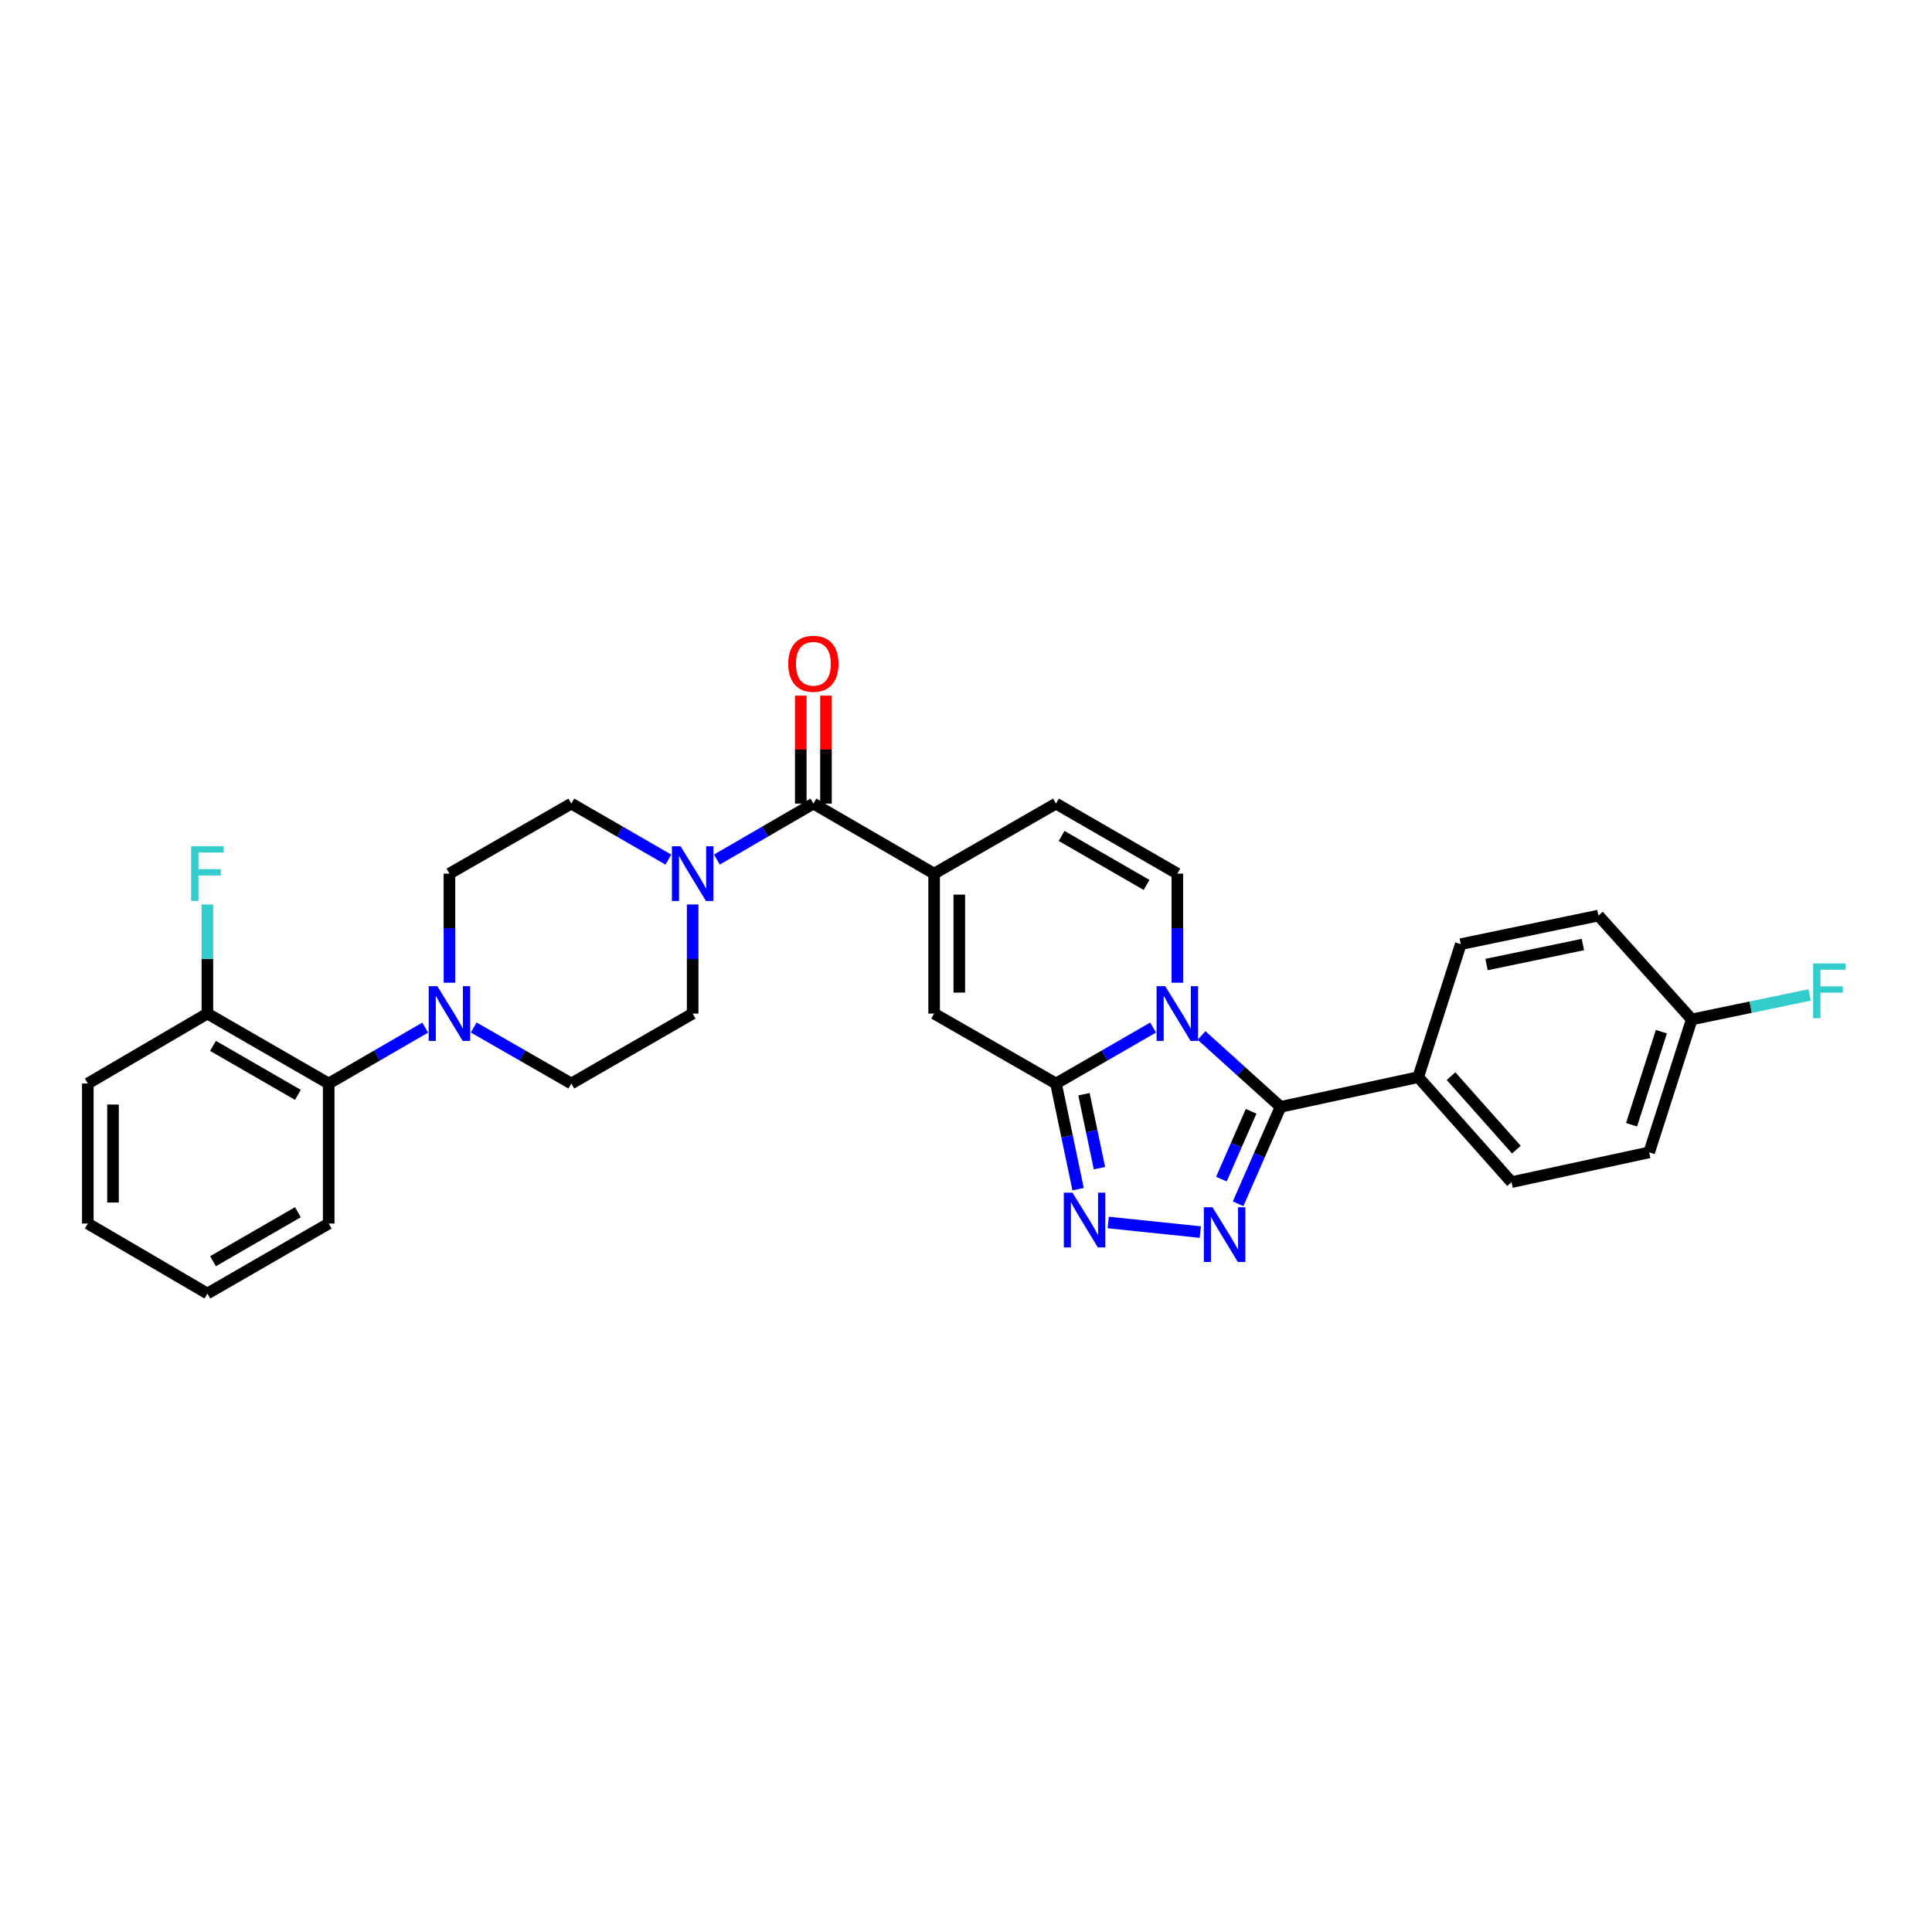<?xml version='1.0' encoding='iso-8859-1'?>
<svg version='1.1' baseProfile='full'
              xmlns='http://www.w3.org/2000/svg'
                      xmlns:rdkit='http://www.rdkit.org/xml'
                      xmlns:xlink='http://www.w3.org/1999/xlink'
                  xml:space='preserve'
width='1000px' height='1000px' viewBox='0 0 1000 1000'>
<!-- END OF HEADER -->
<rect style='opacity:1.0;fill:#FFFFFF;stroke:none' width='1000' height='1000' x='0' y='0'> </rect>
<path class='bond-0' d='M 596.838,531.858 L 571.711,546.345' style='fill:none;fill-rule:evenodd;stroke:#0000FF;stroke-width:6px;stroke-linecap:butt;stroke-linejoin:miter;stroke-opacity:1' />
<path class='bond-0' d='M 571.711,546.345 L 546.584,560.832' style='fill:none;fill-rule:evenodd;stroke:#000000;stroke-width:6px;stroke-linecap:butt;stroke-linejoin:miter;stroke-opacity:1' />
<path class='bond-1' d='M 621.931,535.958 L 642.373,554.437' style='fill:none;fill-rule:evenodd;stroke:#0000FF;stroke-width:6px;stroke-linecap:butt;stroke-linejoin:miter;stroke-opacity:1' />
<path class='bond-1' d='M 642.373,554.437 L 662.815,572.916' style='fill:none;fill-rule:evenodd;stroke:#000000;stroke-width:6px;stroke-linecap:butt;stroke-linejoin:miter;stroke-opacity:1' />
<path class='bond-6' d='M 609.391,508.65 L 609.391,480.418' style='fill:none;fill-rule:evenodd;stroke:#0000FF;stroke-width:6px;stroke-linecap:butt;stroke-linejoin:miter;stroke-opacity:1' />
<path class='bond-6' d='M 609.391,480.418 L 609.391,452.186' style='fill:none;fill-rule:evenodd;stroke:#000000;stroke-width:6px;stroke-linecap:butt;stroke-linejoin:miter;stroke-opacity:1' />
<path class='bond-3' d='M 546.584,560.832 L 552.307,588.176' style='fill:none;fill-rule:evenodd;stroke:#000000;stroke-width:6px;stroke-linecap:butt;stroke-linejoin:miter;stroke-opacity:1' />
<path class='bond-3' d='M 552.307,588.176 L 558.029,615.52' style='fill:none;fill-rule:evenodd;stroke:#0000FF;stroke-width:6px;stroke-linecap:butt;stroke-linejoin:miter;stroke-opacity:1' />
<path class='bond-3' d='M 561.065,566.363 L 565.071,585.504' style='fill:none;fill-rule:evenodd;stroke:#000000;stroke-width:6px;stroke-linecap:butt;stroke-linejoin:miter;stroke-opacity:1' />
<path class='bond-3' d='M 565.071,585.504 L 569.077,604.645' style='fill:none;fill-rule:evenodd;stroke:#0000FF;stroke-width:6px;stroke-linecap:butt;stroke-linejoin:miter;stroke-opacity:1' />
<path class='bond-7' d='M 546.584,560.832 L 483.494,524.621' style='fill:none;fill-rule:evenodd;stroke:#000000;stroke-width:6px;stroke-linecap:butt;stroke-linejoin:miter;stroke-opacity:1' />
<path class='bond-2' d='M 662.815,572.916 L 651.827,597.993' style='fill:none;fill-rule:evenodd;stroke:#000000;stroke-width:6px;stroke-linecap:butt;stroke-linejoin:miter;stroke-opacity:1' />
<path class='bond-2' d='M 651.827,597.993 L 640.838,623.069' style='fill:none;fill-rule:evenodd;stroke:#0000FF;stroke-width:6px;stroke-linecap:butt;stroke-linejoin:miter;stroke-opacity:1' />
<path class='bond-2' d='M 647.574,575.205 L 639.882,592.759' style='fill:none;fill-rule:evenodd;stroke:#000000;stroke-width:6px;stroke-linecap:butt;stroke-linejoin:miter;stroke-opacity:1' />
<path class='bond-2' d='M 639.882,592.759 L 632.19,610.312' style='fill:none;fill-rule:evenodd;stroke:#0000FF;stroke-width:6px;stroke-linecap:butt;stroke-linejoin:miter;stroke-opacity:1' />
<path class='bond-12' d='M 662.815,572.916 L 734.07,557.528' style='fill:none;fill-rule:evenodd;stroke:#000000;stroke-width:6px;stroke-linecap:butt;stroke-linejoin:miter;stroke-opacity:1' />
<path class='bond-31' d='M 621.281,637.726 L 573.617,632.76' style='fill:none;fill-rule:evenodd;stroke:#0000FF;stroke-width:6px;stroke-linecap:butt;stroke-linejoin:miter;stroke-opacity:1' />
<path class='bond-4' d='M 483.494,452.186 L 546.584,415.939' style='fill:none;fill-rule:evenodd;stroke:#000000;stroke-width:6px;stroke-linecap:butt;stroke-linejoin:miter;stroke-opacity:1' />
<path class='bond-5' d='M 483.494,452.186 L 420.999,415.939' style='fill:none;fill-rule:evenodd;stroke:#000000;stroke-width:6px;stroke-linecap:butt;stroke-linejoin:miter;stroke-opacity:1' />
<path class='bond-30' d='M 483.494,452.186 L 483.494,524.621' style='fill:none;fill-rule:evenodd;stroke:#000000;stroke-width:6px;stroke-linecap:butt;stroke-linejoin:miter;stroke-opacity:1' />
<path class='bond-30' d='M 496.535,463.051 L 496.535,513.756' style='fill:none;fill-rule:evenodd;stroke:#000000;stroke-width:6px;stroke-linecap:butt;stroke-linejoin:miter;stroke-opacity:1' />
<path class='bond-8' d='M 420.999,415.939 L 396.031,430.423' style='fill:none;fill-rule:evenodd;stroke:#000000;stroke-width:6px;stroke-linecap:butt;stroke-linejoin:miter;stroke-opacity:1' />
<path class='bond-8' d='M 396.031,430.423 L 371.064,444.907' style='fill:none;fill-rule:evenodd;stroke:#0000FF;stroke-width:6px;stroke-linecap:butt;stroke-linejoin:miter;stroke-opacity:1' />
<path class='bond-15' d='M 427.519,415.939 L 427.519,388' style='fill:none;fill-rule:evenodd;stroke:#000000;stroke-width:6px;stroke-linecap:butt;stroke-linejoin:miter;stroke-opacity:1' />
<path class='bond-15' d='M 427.519,388 L 427.519,360.06' style='fill:none;fill-rule:evenodd;stroke:#FF0000;stroke-width:6px;stroke-linecap:butt;stroke-linejoin:miter;stroke-opacity:1' />
<path class='bond-15' d='M 414.478,415.939 L 414.478,388' style='fill:none;fill-rule:evenodd;stroke:#000000;stroke-width:6px;stroke-linecap:butt;stroke-linejoin:miter;stroke-opacity:1' />
<path class='bond-15' d='M 414.478,388 L 414.478,360.06' style='fill:none;fill-rule:evenodd;stroke:#FF0000;stroke-width:6px;stroke-linecap:butt;stroke-linejoin:miter;stroke-opacity:1' />
<path class='bond-10' d='M 609.391,452.186 L 546.584,415.939' style='fill:none;fill-rule:evenodd;stroke:#000000;stroke-width:6px;stroke-linecap:butt;stroke-linejoin:miter;stroke-opacity:1' />
<path class='bond-10' d='M 593.451,458.044 L 549.486,432.671' style='fill:none;fill-rule:evenodd;stroke:#000000;stroke-width:6px;stroke-linecap:butt;stroke-linejoin:miter;stroke-opacity:1' />
<path class='bond-13' d='M 345.965,444.94 L 320.842,430.44' style='fill:none;fill-rule:evenodd;stroke:#0000FF;stroke-width:6px;stroke-linecap:butt;stroke-linejoin:miter;stroke-opacity:1' />
<path class='bond-13' d='M 320.842,430.44 L 295.718,415.939' style='fill:none;fill-rule:evenodd;stroke:#000000;stroke-width:6px;stroke-linecap:butt;stroke-linejoin:miter;stroke-opacity:1' />
<path class='bond-14' d='M 358.518,468.157 L 358.518,496.389' style='fill:none;fill-rule:evenodd;stroke:#0000FF;stroke-width:6px;stroke-linecap:butt;stroke-linejoin:miter;stroke-opacity:1' />
<path class='bond-14' d='M 358.518,496.389 L 358.518,524.621' style='fill:none;fill-rule:evenodd;stroke:#000000;stroke-width:6px;stroke-linecap:butt;stroke-linejoin:miter;stroke-opacity:1' />
<path class='bond-9' d='M 245.188,531.829 L 270.453,546.33' style='fill:none;fill-rule:evenodd;stroke:#0000FF;stroke-width:6px;stroke-linecap:butt;stroke-linejoin:miter;stroke-opacity:1' />
<path class='bond-9' d='M 270.453,546.33 L 295.718,560.832' style='fill:none;fill-rule:evenodd;stroke:#000000;stroke-width:6px;stroke-linecap:butt;stroke-linejoin:miter;stroke-opacity:1' />
<path class='bond-11' d='M 220.083,531.89 L 195.109,546.361' style='fill:none;fill-rule:evenodd;stroke:#0000FF;stroke-width:6px;stroke-linecap:butt;stroke-linejoin:miter;stroke-opacity:1' />
<path class='bond-11' d='M 195.109,546.361 L 170.134,560.832' style='fill:none;fill-rule:evenodd;stroke:#000000;stroke-width:6px;stroke-linecap:butt;stroke-linejoin:miter;stroke-opacity:1' />
<path class='bond-33' d='M 232.629,508.65 L 232.629,480.418' style='fill:none;fill-rule:evenodd;stroke:#0000FF;stroke-width:6px;stroke-linecap:butt;stroke-linejoin:miter;stroke-opacity:1' />
<path class='bond-33' d='M 232.629,480.418 L 232.629,452.186' style='fill:none;fill-rule:evenodd;stroke:#000000;stroke-width:6px;stroke-linecap:butt;stroke-linejoin:miter;stroke-opacity:1' />
<path class='bond-18' d='M 170.134,560.832 L 107.341,524.621' style='fill:none;fill-rule:evenodd;stroke:#000000;stroke-width:6px;stroke-linecap:butt;stroke-linejoin:miter;stroke-opacity:1' />
<path class='bond-18' d='M 154.2,566.697 L 110.245,541.35' style='fill:none;fill-rule:evenodd;stroke:#000000;stroke-width:6px;stroke-linecap:butt;stroke-linejoin:miter;stroke-opacity:1' />
<path class='bond-26' d='M 170.134,560.832 L 170.134,633.303' style='fill:none;fill-rule:evenodd;stroke:#000000;stroke-width:6px;stroke-linecap:butt;stroke-linejoin:miter;stroke-opacity:1' />
<path class='bond-19' d='M 734.07,557.528 L 782.365,611.865' style='fill:none;fill-rule:evenodd;stroke:#000000;stroke-width:6px;stroke-linecap:butt;stroke-linejoin:miter;stroke-opacity:1' />
<path class='bond-19' d='M 751.061,557.015 L 784.868,595.051' style='fill:none;fill-rule:evenodd;stroke:#000000;stroke-width:6px;stroke-linecap:butt;stroke-linejoin:miter;stroke-opacity:1' />
<path class='bond-20' d='M 734.07,557.528 L 756.094,488.693' style='fill:none;fill-rule:evenodd;stroke:#000000;stroke-width:6px;stroke-linecap:butt;stroke-linejoin:miter;stroke-opacity:1' />
<path class='bond-16' d='M 295.718,415.939 L 232.629,452.186' style='fill:none;fill-rule:evenodd;stroke:#000000;stroke-width:6px;stroke-linecap:butt;stroke-linejoin:miter;stroke-opacity:1' />
<path class='bond-17' d='M 358.518,524.621 L 295.718,560.832' style='fill:none;fill-rule:evenodd;stroke:#000000;stroke-width:6px;stroke-linecap:butt;stroke-linejoin:miter;stroke-opacity:1' />
<path class='bond-22' d='M 107.341,524.621 L 107.341,496.389' style='fill:none;fill-rule:evenodd;stroke:#000000;stroke-width:6px;stroke-linecap:butt;stroke-linejoin:miter;stroke-opacity:1' />
<path class='bond-22' d='M 107.341,496.389 L 107.341,468.157' style='fill:none;fill-rule:evenodd;stroke:#33CCCC;stroke-width:6px;stroke-linecap:butt;stroke-linejoin:miter;stroke-opacity:1' />
<path class='bond-27' d='M 107.341,524.621 L 45.455,560.832' style='fill:none;fill-rule:evenodd;stroke:#000000;stroke-width:6px;stroke-linecap:butt;stroke-linejoin:miter;stroke-opacity:1' />
<path class='bond-23' d='M 782.365,611.865 L 853.605,596.47' style='fill:none;fill-rule:evenodd;stroke:#000000;stroke-width:6px;stroke-linecap:butt;stroke-linejoin:miter;stroke-opacity:1' />
<path class='bond-24' d='M 756.094,488.693 L 827.342,473.899' style='fill:none;fill-rule:evenodd;stroke:#000000;stroke-width:6px;stroke-linecap:butt;stroke-linejoin:miter;stroke-opacity:1' />
<path class='bond-24' d='M 769.433,499.243 L 819.306,488.887' style='fill:none;fill-rule:evenodd;stroke:#000000;stroke-width:6px;stroke-linecap:butt;stroke-linejoin:miter;stroke-opacity:1' />
<path class='bond-21' d='M 875.651,527.65 L 827.342,473.899' style='fill:none;fill-rule:evenodd;stroke:#000000;stroke-width:6px;stroke-linecap:butt;stroke-linejoin:miter;stroke-opacity:1' />
<path class='bond-25' d='M 875.651,527.65 L 906.152,521.312' style='fill:none;fill-rule:evenodd;stroke:#000000;stroke-width:6px;stroke-linecap:butt;stroke-linejoin:miter;stroke-opacity:1' />
<path class='bond-25' d='M 906.152,521.312 L 936.652,514.975' style='fill:none;fill-rule:evenodd;stroke:#33CCCC;stroke-width:6px;stroke-linecap:butt;stroke-linejoin:miter;stroke-opacity:1' />
<path class='bond-32' d='M 875.651,527.65 L 853.605,596.47' style='fill:none;fill-rule:evenodd;stroke:#000000;stroke-width:6px;stroke-linecap:butt;stroke-linejoin:miter;stroke-opacity:1' />
<path class='bond-32' d='M 859.925,533.994 L 844.493,582.168' style='fill:none;fill-rule:evenodd;stroke:#000000;stroke-width:6px;stroke-linecap:butt;stroke-linejoin:miter;stroke-opacity:1' />
<path class='bond-28' d='M 170.134,633.303 L 107.341,669.528' style='fill:none;fill-rule:evenodd;stroke:#000000;stroke-width:6px;stroke-linecap:butt;stroke-linejoin:miter;stroke-opacity:1' />
<path class='bond-28' d='M 154.198,627.441 L 110.243,652.799' style='fill:none;fill-rule:evenodd;stroke:#000000;stroke-width:6px;stroke-linecap:butt;stroke-linejoin:miter;stroke-opacity:1' />
<path class='bond-34' d='M 45.455,560.832 L 45.455,633.303' style='fill:none;fill-rule:evenodd;stroke:#000000;stroke-width:6px;stroke-linecap:butt;stroke-linejoin:miter;stroke-opacity:1' />
<path class='bond-34' d='M 58.495,571.702 L 58.495,622.433' style='fill:none;fill-rule:evenodd;stroke:#000000;stroke-width:6px;stroke-linecap:butt;stroke-linejoin:miter;stroke-opacity:1' />
<path class='bond-29' d='M 107.341,669.528 L 45.455,633.303' style='fill:none;fill-rule:evenodd;stroke:#000000;stroke-width:6px;stroke-linecap:butt;stroke-linejoin:miter;stroke-opacity:1' />
<path  class='atom-0' d='M 603.131 510.461
L 612.411 525.461
Q 613.331 526.941, 614.811 529.621
Q 616.291 532.301, 616.371 532.461
L 616.371 510.461
L 620.131 510.461
L 620.131 538.781
L 616.251 538.781
L 606.291 522.381
Q 605.131 520.461, 603.891 518.261
Q 602.691 516.061, 602.331 515.381
L 602.331 538.781
L 598.651 538.781
L 598.651 510.461
L 603.131 510.461
' fill='#0000FF'/>
<path  class='atom-3' d='M 627.582 624.874
L 636.862 639.874
Q 637.782 641.354, 639.262 644.034
Q 640.742 646.714, 640.822 646.874
L 640.822 624.874
L 644.582 624.874
L 644.582 653.194
L 640.702 653.194
L 630.742 636.794
Q 629.582 634.874, 628.342 632.674
Q 627.142 630.474, 626.782 629.794
L 626.782 653.194
L 623.102 653.194
L 623.102 624.874
L 627.582 624.874
' fill='#0000FF'/>
<path  class='atom-4' d='M 555.111 617.325
L 564.391 632.325
Q 565.311 633.805, 566.791 636.485
Q 568.271 639.165, 568.351 639.325
L 568.351 617.325
L 572.111 617.325
L 572.111 645.645
L 568.231 645.645
L 558.271 629.245
Q 557.111 627.325, 555.871 625.125
Q 554.671 622.925, 554.311 622.245
L 554.311 645.645
L 550.631 645.645
L 550.631 617.325
L 555.111 617.325
' fill='#0000FF'/>
<path  class='atom-9' d='M 352.258 438.026
L 361.538 453.026
Q 362.458 454.506, 363.938 457.186
Q 365.418 459.866, 365.498 460.026
L 365.498 438.026
L 369.258 438.026
L 369.258 466.346
L 365.378 466.346
L 355.418 449.946
Q 354.258 448.026, 353.018 445.826
Q 351.818 443.626, 351.458 442.946
L 351.458 466.346
L 347.778 466.346
L 347.778 438.026
L 352.258 438.026
' fill='#0000FF'/>
<path  class='atom-10' d='M 226.369 510.461
L 235.649 525.461
Q 236.569 526.941, 238.049 529.621
Q 239.529 532.301, 239.609 532.461
L 239.609 510.461
L 243.369 510.461
L 243.369 538.781
L 239.489 538.781
L 229.529 522.381
Q 228.369 520.461, 227.129 518.261
Q 225.929 516.061, 225.569 515.381
L 225.569 538.781
L 221.889 538.781
L 221.889 510.461
L 226.369 510.461
' fill='#0000FF'/>
<path  class='atom-16' d='M 407.999 343.569
Q 407.999 336.769, 411.359 332.969
Q 414.719 329.169, 420.999 329.169
Q 427.279 329.169, 430.639 332.969
Q 433.999 336.769, 433.999 343.569
Q 433.999 350.449, 430.599 354.369
Q 427.199 358.249, 420.999 358.249
Q 414.759 358.249, 411.359 354.369
Q 407.999 350.489, 407.999 343.569
M 420.999 355.049
Q 425.319 355.049, 427.639 352.169
Q 429.999 349.249, 429.999 343.569
Q 429.999 338.009, 427.639 335.209
Q 425.319 332.369, 420.999 332.369
Q 416.679 332.369, 414.319 335.169
Q 411.999 337.969, 411.999 343.569
Q 411.999 349.289, 414.319 352.169
Q 416.679 355.049, 420.999 355.049
' fill='#FF0000'/>
<path  class='atom-23' d='M 98.921 438.026
L 115.761 438.026
L 115.761 441.266
L 102.721 441.266
L 102.721 449.866
L 114.321 449.866
L 114.321 453.146
L 102.721 453.146
L 102.721 466.346
L 98.921 466.346
L 98.921 438.026
' fill='#33CCCC'/>
<path  class='atom-26' d='M 938.471 498.688
L 955.311 498.688
L 955.311 501.928
L 942.271 501.928
L 942.271 510.528
L 953.871 510.528
L 953.871 513.808
L 942.271 513.808
L 942.271 527.008
L 938.471 527.008
L 938.471 498.688
' fill='#33CCCC'/>
</svg>
